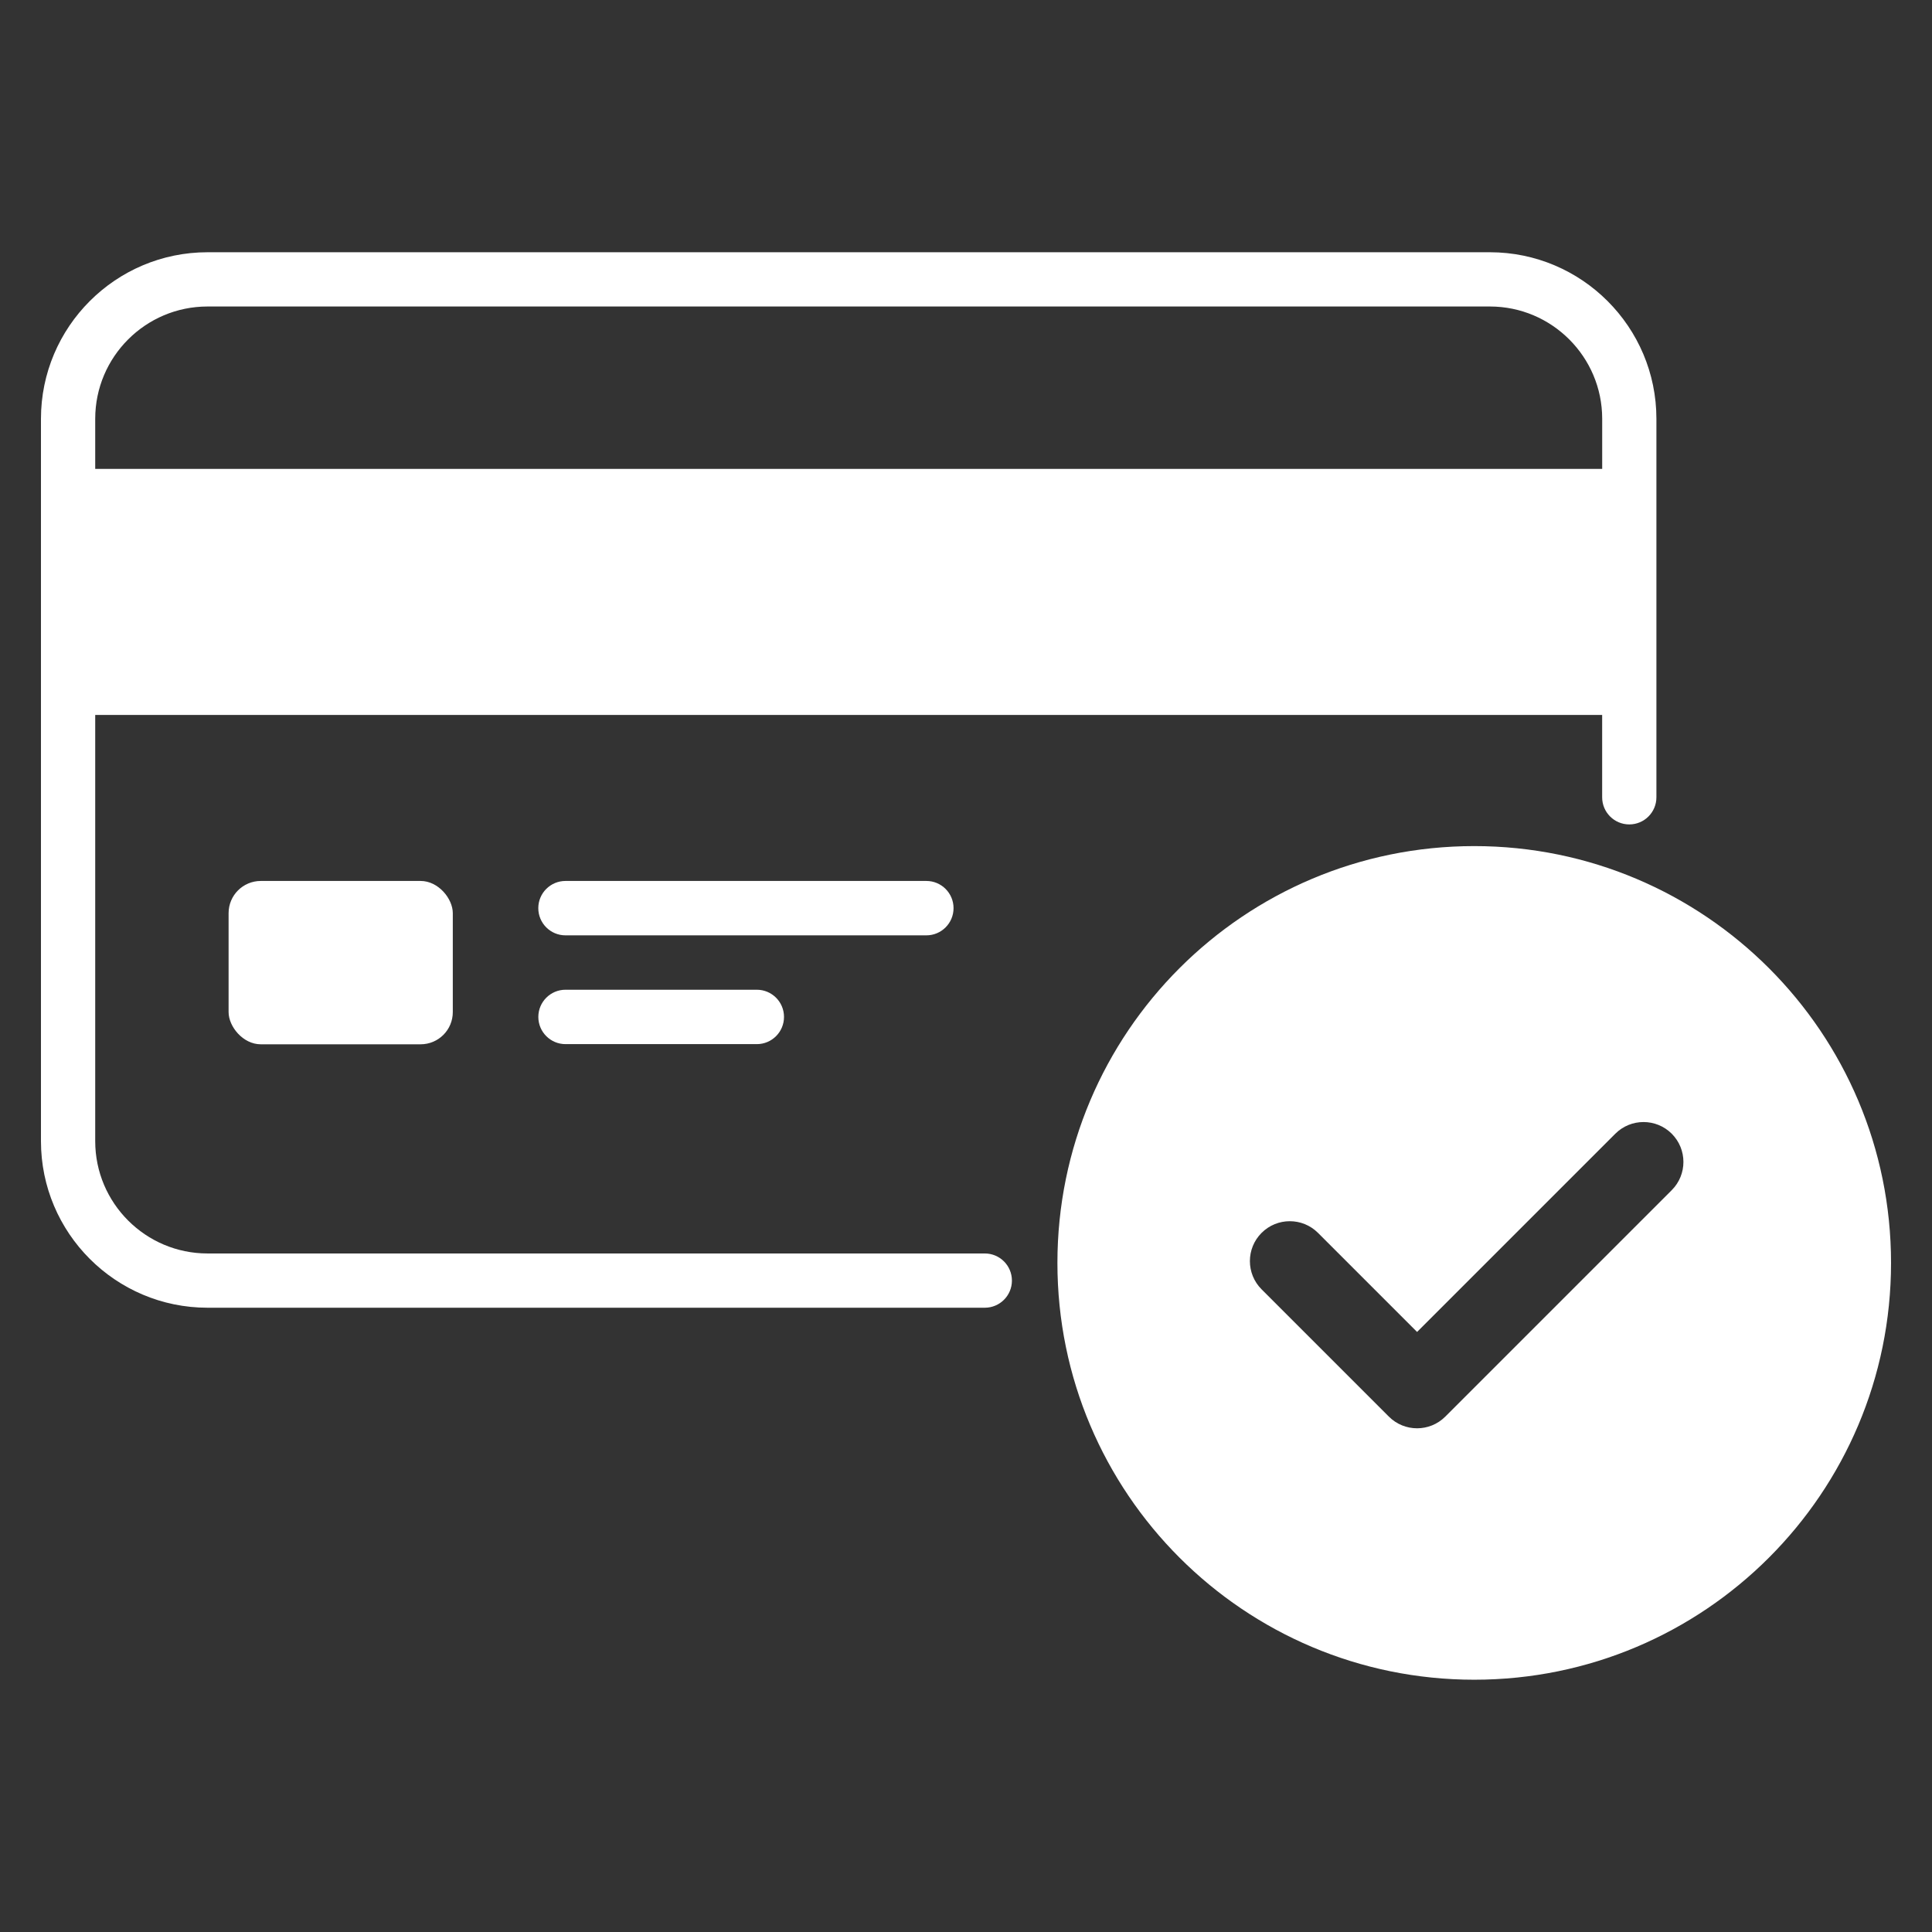 <?xml version="1.0" encoding="UTF-8"?>
<svg id="Capa_1" xmlns="http://www.w3.org/2000/svg" version="1.1" viewBox="0 0 566.93 566.93">
  <rect x="0" y="0" width="566.93" height="566.93" fill="#333333" stroke="none"/>
  <!-- Generator: Adobe Illustrator 29.8.2, SVG Export Plug-In . SVG Version: 2.1.1 Build 3)  -->
  <defs>
    <style>
      .st0 {
        fill: #fff;
      }
    </style>
  </defs>
  <g>
    <path class="st0" d="M437.2,74.02H60.89c-26.95,0-48.87,21.92-48.87,48.87v211.98c0,26.95,21.92,48.87,48.87,48.87h228.09c4.4,0,7.96-3.56,7.96-7.96s-3.56-7.96-7.96-7.96H60.89c-18.17,0-32.95-14.78-32.95-32.95v-125.08h442.2v24.17c0,4.4,3.56,7.96,7.96,7.96s7.96-3.56,7.96-7.96v-111.07c0-26.95-21.92-48.87-48.87-48.87ZM27.94,137.59v-14.7c0-18.17,14.78-32.95,32.95-32.95h376.31c18.17,0,32.95,14.78,32.95,32.95v14.7H27.94Z"/>
    <rect class="st0" x="67.08" y="258.51" width="65.79" height="47.93" rx="9.44" ry="9.44"/>
    <path class="st0" d="M279.81,266.49c0-4.41-3.57-7.98-7.98-7.98h-105.89c-4.41,0-7.98,3.57-7.98,7.98s3.57,7.98,7.98,7.98h105.89c4.41,0,7.98-3.57,7.98-7.98Z"/>
    <path class="st0" d="M165.95,290.43c-4.41,0-7.98,3.57-7.98,7.98s3.57,7.98,7.98,7.98h56.13c4.41,0,7.98-3.57,7.98-7.98s-3.57-7.98-7.98-7.98h-56.13Z"/>
  </g>
  <path class="st0" d="M432.6,248.28c-67.55,0-122.31,54.76-122.31,122.31s54.76,122.31,122.31,122.31,122.31-54.76,122.31-122.31-54.76-122.31-122.31-122.31ZM490.56,349.24l-66.45,66.45c-2.29,2.29-5.28,3.43-8.28,3.43s-5.99-1.14-8.28-3.43l-37.35-37.35c-4.57-4.57-4.57-11.99,0-16.56,4.57-4.57,11.99-4.57,16.56,0l29.07,29.07,58.17-58.17c4.57-4.57,11.99-4.57,16.56,0,4.57,4.57,4.57,11.99,0,16.56Z"/>
</svg>